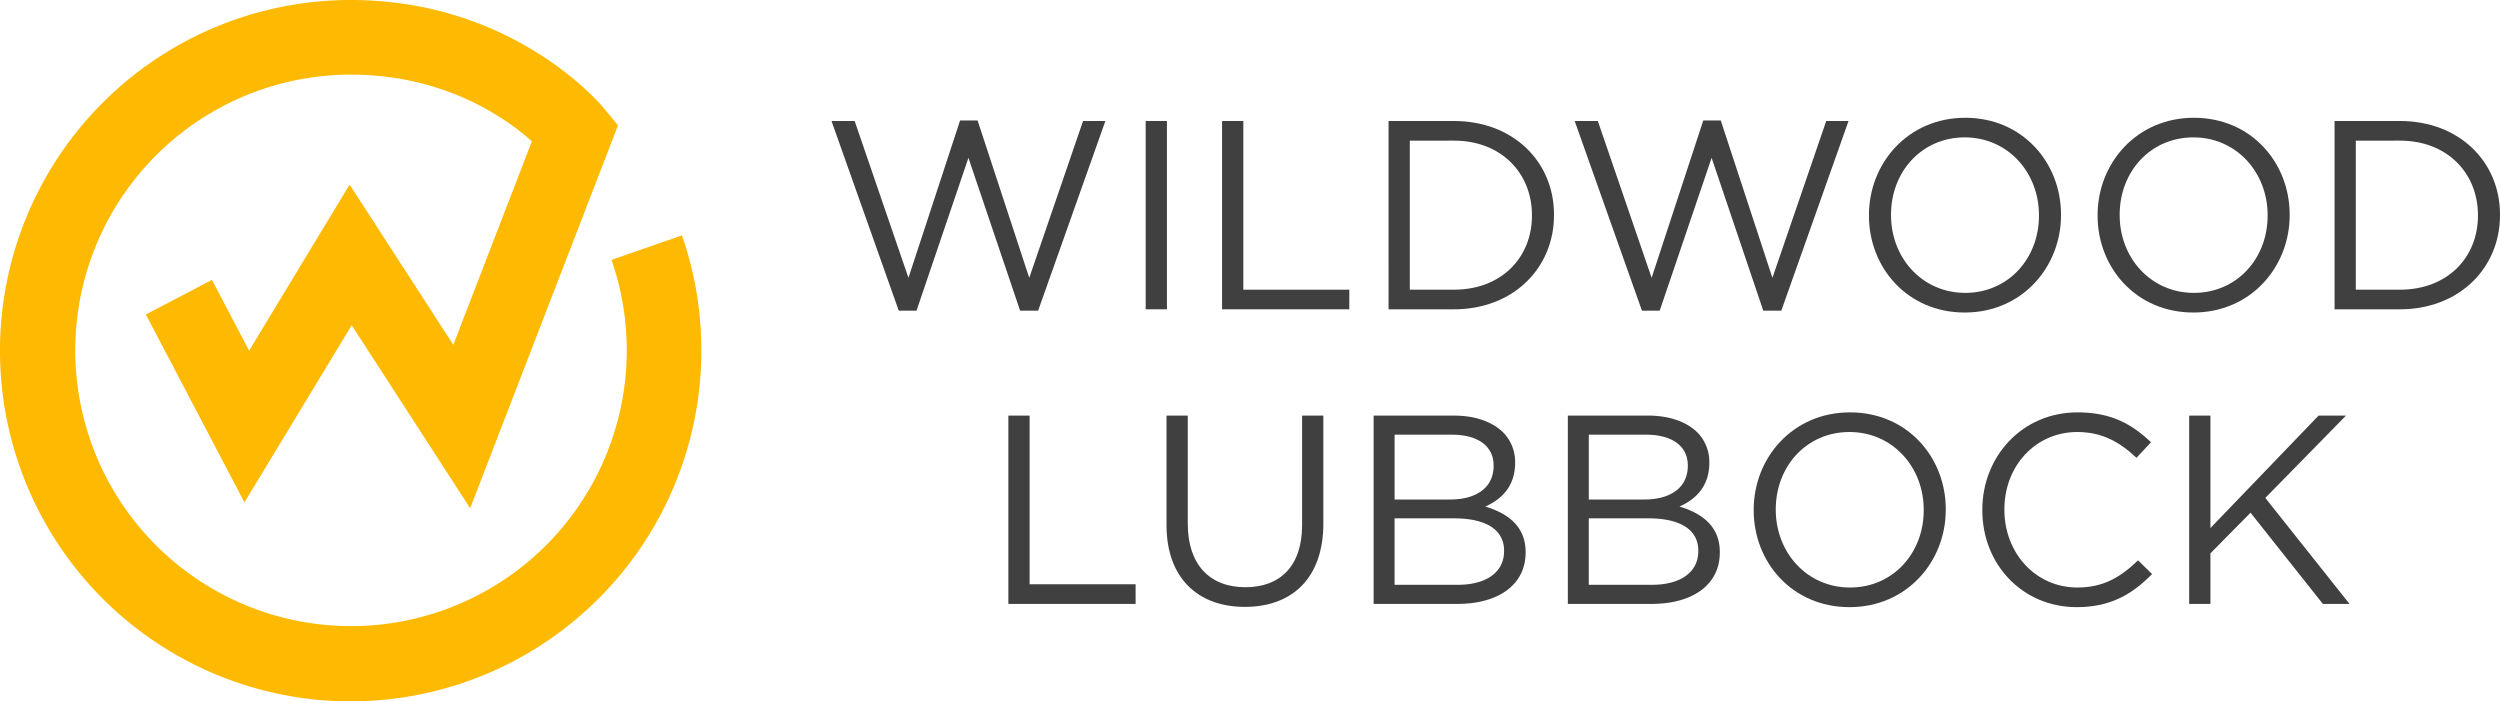 <?xml version="1.0" encoding="UTF-8"?> <svg xmlns="http://www.w3.org/2000/svg" xmlns:xlink="http://www.w3.org/1999/xlink" width="655.769" height="183.978" viewBox="0 0 655.769 183.978"><defs><clipPath id="clip-path"><rect id="Rectangle_1314" data-name="Rectangle 1314" width="655.769" height="183.978" fill="none"></rect></clipPath></defs><g id="Group_4718" data-name="Group 4718" transform="translate(-630.387 -499.287)"><g id="Group_4716" data-name="Group 4716" transform="translate(630.387 499.287)"><path id="Path_48953" data-name="Path 48953" d="M71.828,10.543H77.9L92.012,51.685l13.546-41.279h4.588L123.7,51.685l14.114-41.142h5.854L126.024,60.3H121.3L107.747,20.212,94.128,60.3H89.47Z" transform="translate(146.281 21.193)" fill="#404041"></path><rect id="Rectangle_1313" data-name="Rectangle 1313" width="5.575" height="49.398" transform="translate(300.521 31.735)" fill="#404041"></rect><path id="Path_48954" data-name="Path 48954" d="M105.566,10.452h5.575V54.7h27.8v5.15H105.566Z" transform="translate(214.991 21.285)" fill="#404041"></path><g id="Group_4717" data-name="Group 4717" transform="translate(0 0)"><g id="Group_4716-2" data-name="Group 4716" clip-path="url(#clip-path)"><path id="Path_48955" data-name="Path 48955" d="M119.948,10.452H137.1c15.523,0,26.248,10.655,26.248,24.56v.14c0,13.9-10.725,24.7-26.248,24.7h-17.15Zm5.575,5.153V54.7H137.1c12.489,0,20.463-8.469,20.463-19.407v-.143c0-10.935-7.974-19.546-20.463-19.546Z" transform="translate(244.279 21.285)" fill="#404041"></path><path id="Path_48956" data-name="Path 48956" d="M136.027,10.543h6.067l14.114,41.142,13.549-41.279h4.588l13.549,41.279,14.114-41.142h5.854L190.224,60.3h-4.731L171.944,20.212,158.328,60.3H153.67Z" transform="translate(277.026 21.192)" fill="#404041"></path><path id="Path_48957" data-name="Path 48957" d="M161.446,35.86v-.143c0-13.622,10.236-25.543,25.264-25.543s25.121,11.785,25.121,25.4v.143c0,13.616-10.23,25.543-25.261,25.543s-25.124-11.785-25.124-25.4m44.6,0v-.143c0-11.22-8.187-20.4-19.476-20.4s-19.334,9.034-19.334,20.254v.143c0,11.223,8.184,20.39,19.473,20.39s19.337-9.034,19.337-20.248" transform="translate(328.792 20.719)" fill="#404041"></path><path id="Path_48958" data-name="Path 48958" d="M181.2,35.86v-.143c0-13.622,10.236-25.543,25.264-25.543s25.121,11.785,25.121,25.4v.143c0,13.616-10.23,25.543-25.261,25.543S181.2,49.476,181.2,35.86m44.6,0v-.143c0-11.22-8.187-20.4-19.476-20.4s-19.334,9.034-19.334,20.254v.143c0,11.223,8.183,20.39,19.473,20.39S225.8,47.074,225.8,35.86" transform="translate(369.014 20.719)" fill="#404041"></path><path id="Path_48959" data-name="Path 48959" d="M201.667,10.452h17.147c15.526,0,26.251,10.655,26.251,24.56v.14c0,13.9-10.725,24.7-26.251,24.7H201.667Zm5.575,5.153V54.7h11.572c12.492,0,20.466-8.469,20.466-19.407v-.143c0-10.935-7.974-19.546-20.466-19.546Z" transform="translate(410.704 21.285)" fill="#404041"></path><path id="Path_48960" data-name="Path 48960" d="M87.106,35.9h5.575V80.143h27.8V85.3H87.106Z" transform="translate(177.396 73.113)" fill="#404041"></path><path id="Path_48961" data-name="Path 48961" d="M100.769,64.624V35.9h5.572V64.268c0,10.658,5.718,16.652,15.1,16.652,9.107,0,14.888-5.5,14.888-16.3V35.9h5.575V64.2c0,14.4-8.253,21.878-20.6,21.878-12.213,0-20.536-7.482-20.536-21.45" transform="translate(205.22 73.113)" fill="#404041"></path><path id="Path_48962" data-name="Path 48962" d="M118.659,35.9h21.028c5.645,0,10.09,1.625,12.911,4.376a10.973,10.973,0,0,1,3.176,7.9v.143c0,6.422-3.951,9.738-7.831,11.436,5.858,1.761,10.585,5.147,10.585,11.918v.143c0,8.469-7.127,13.482-17.925,13.482H118.659ZM150.13,48.955c0-4.871-3.881-8.044-10.938-8.044H124.161v17H138.77c6.7,0,11.36-3.03,11.36-8.818Zm-10.373,13.9h-15.6v17.43h16.583c7.482,0,12.137-3.316,12.137-8.818v-.143c0-5.363-4.515-8.469-13.124-8.469" transform="translate(241.654 73.113)" fill="#404041"></path><path id="Path_48963" data-name="Path 48963" d="M135.435,35.9h21.028c5.645,0,10.09,1.625,12.911,4.376a10.973,10.973,0,0,1,3.176,7.9v.143c0,6.422-3.951,9.738-7.831,11.436C170.577,61.517,175.3,64.9,175.3,71.675v.143c0,8.469-7.127,13.482-17.925,13.482H135.435Zm31.471,13.054c0-4.871-3.881-8.044-10.938-8.044H140.937v17h14.609c6.7,0,11.36-3.03,11.36-8.818Zm-10.373,13.9h-15.6v17.43H157.52c7.482,0,12.137-3.316,12.137-8.818v-.143c0-5.363-4.515-8.469-13.124-8.469" transform="translate(275.819 73.113)" fill="#404041"></path><path id="Path_48964" data-name="Path 48964" d="M151.49,61.308v-.143c0-13.616,10.236-25.543,25.264-25.543s25.121,11.785,25.121,25.407v.137c0,13.622-10.23,25.549-25.261,25.549S151.49,74.924,151.49,61.308m44.6,0v-.143c0-11.22-8.187-20.39-19.476-20.39s-19.334,9.034-19.334,20.254v.137c0,11.22,8.183,20.4,19.473,20.4s19.337-9.034,19.337-20.254" transform="translate(308.516 72.545)" fill="#404041"></path><path id="Path_48965" data-name="Path 48965" d="M171.24,61.308v-.143c0-13.971,10.446-25.543,24.982-25.543,8.961,0,14.323,3.173,19.264,7.834l-3.811,4.093c-4.163-3.951-8.821-6.775-15.526-6.775-10.935,0-19.121,8.891-19.121,20.254v.137c0,11.436,8.256,20.4,19.121,20.4,6.778,0,11.22-2.608,15.951-7.13l3.668,3.6c-5.15,5.226-10.8,8.681-19.759,8.681-14.254,0-24.769-11.22-24.769-25.407" transform="translate(348.738 72.545)" fill="#404041"></path><path id="Path_48966" data-name="Path 48966" d="M189.108,35.9h5.575V65.395L223.051,35.9h7.2L209.077,57.494,231.168,85.3H224.18L205.2,61.374,194.683,72.03V85.3h-5.575Z" transform="translate(385.128 73.113)" fill="#404041"></path><path id="Path_48967" data-name="Path 48967" d="M91.986,183.978A91.989,91.989,0,0,1,91.986,0c42.612,0,65.541,27.311,66.488,28.474l3.635,4.406L123.329,133.31l-31.07-48L64.117,131.777,38.263,82.5,55.6,73.411,65.343,91.98,91.71,48.43l27.2,42.014,20.609-53.382c-6.9-6.149-22.944-17.487-47.528-17.487A72.329,72.329,0,1,0,160.4,68.167l18.486-6.422a92.05,92.05,0,0,1-86.9,122.233" transform="translate(0 -0.001)" fill="#feb903"></path></g></g></g></g></svg> 